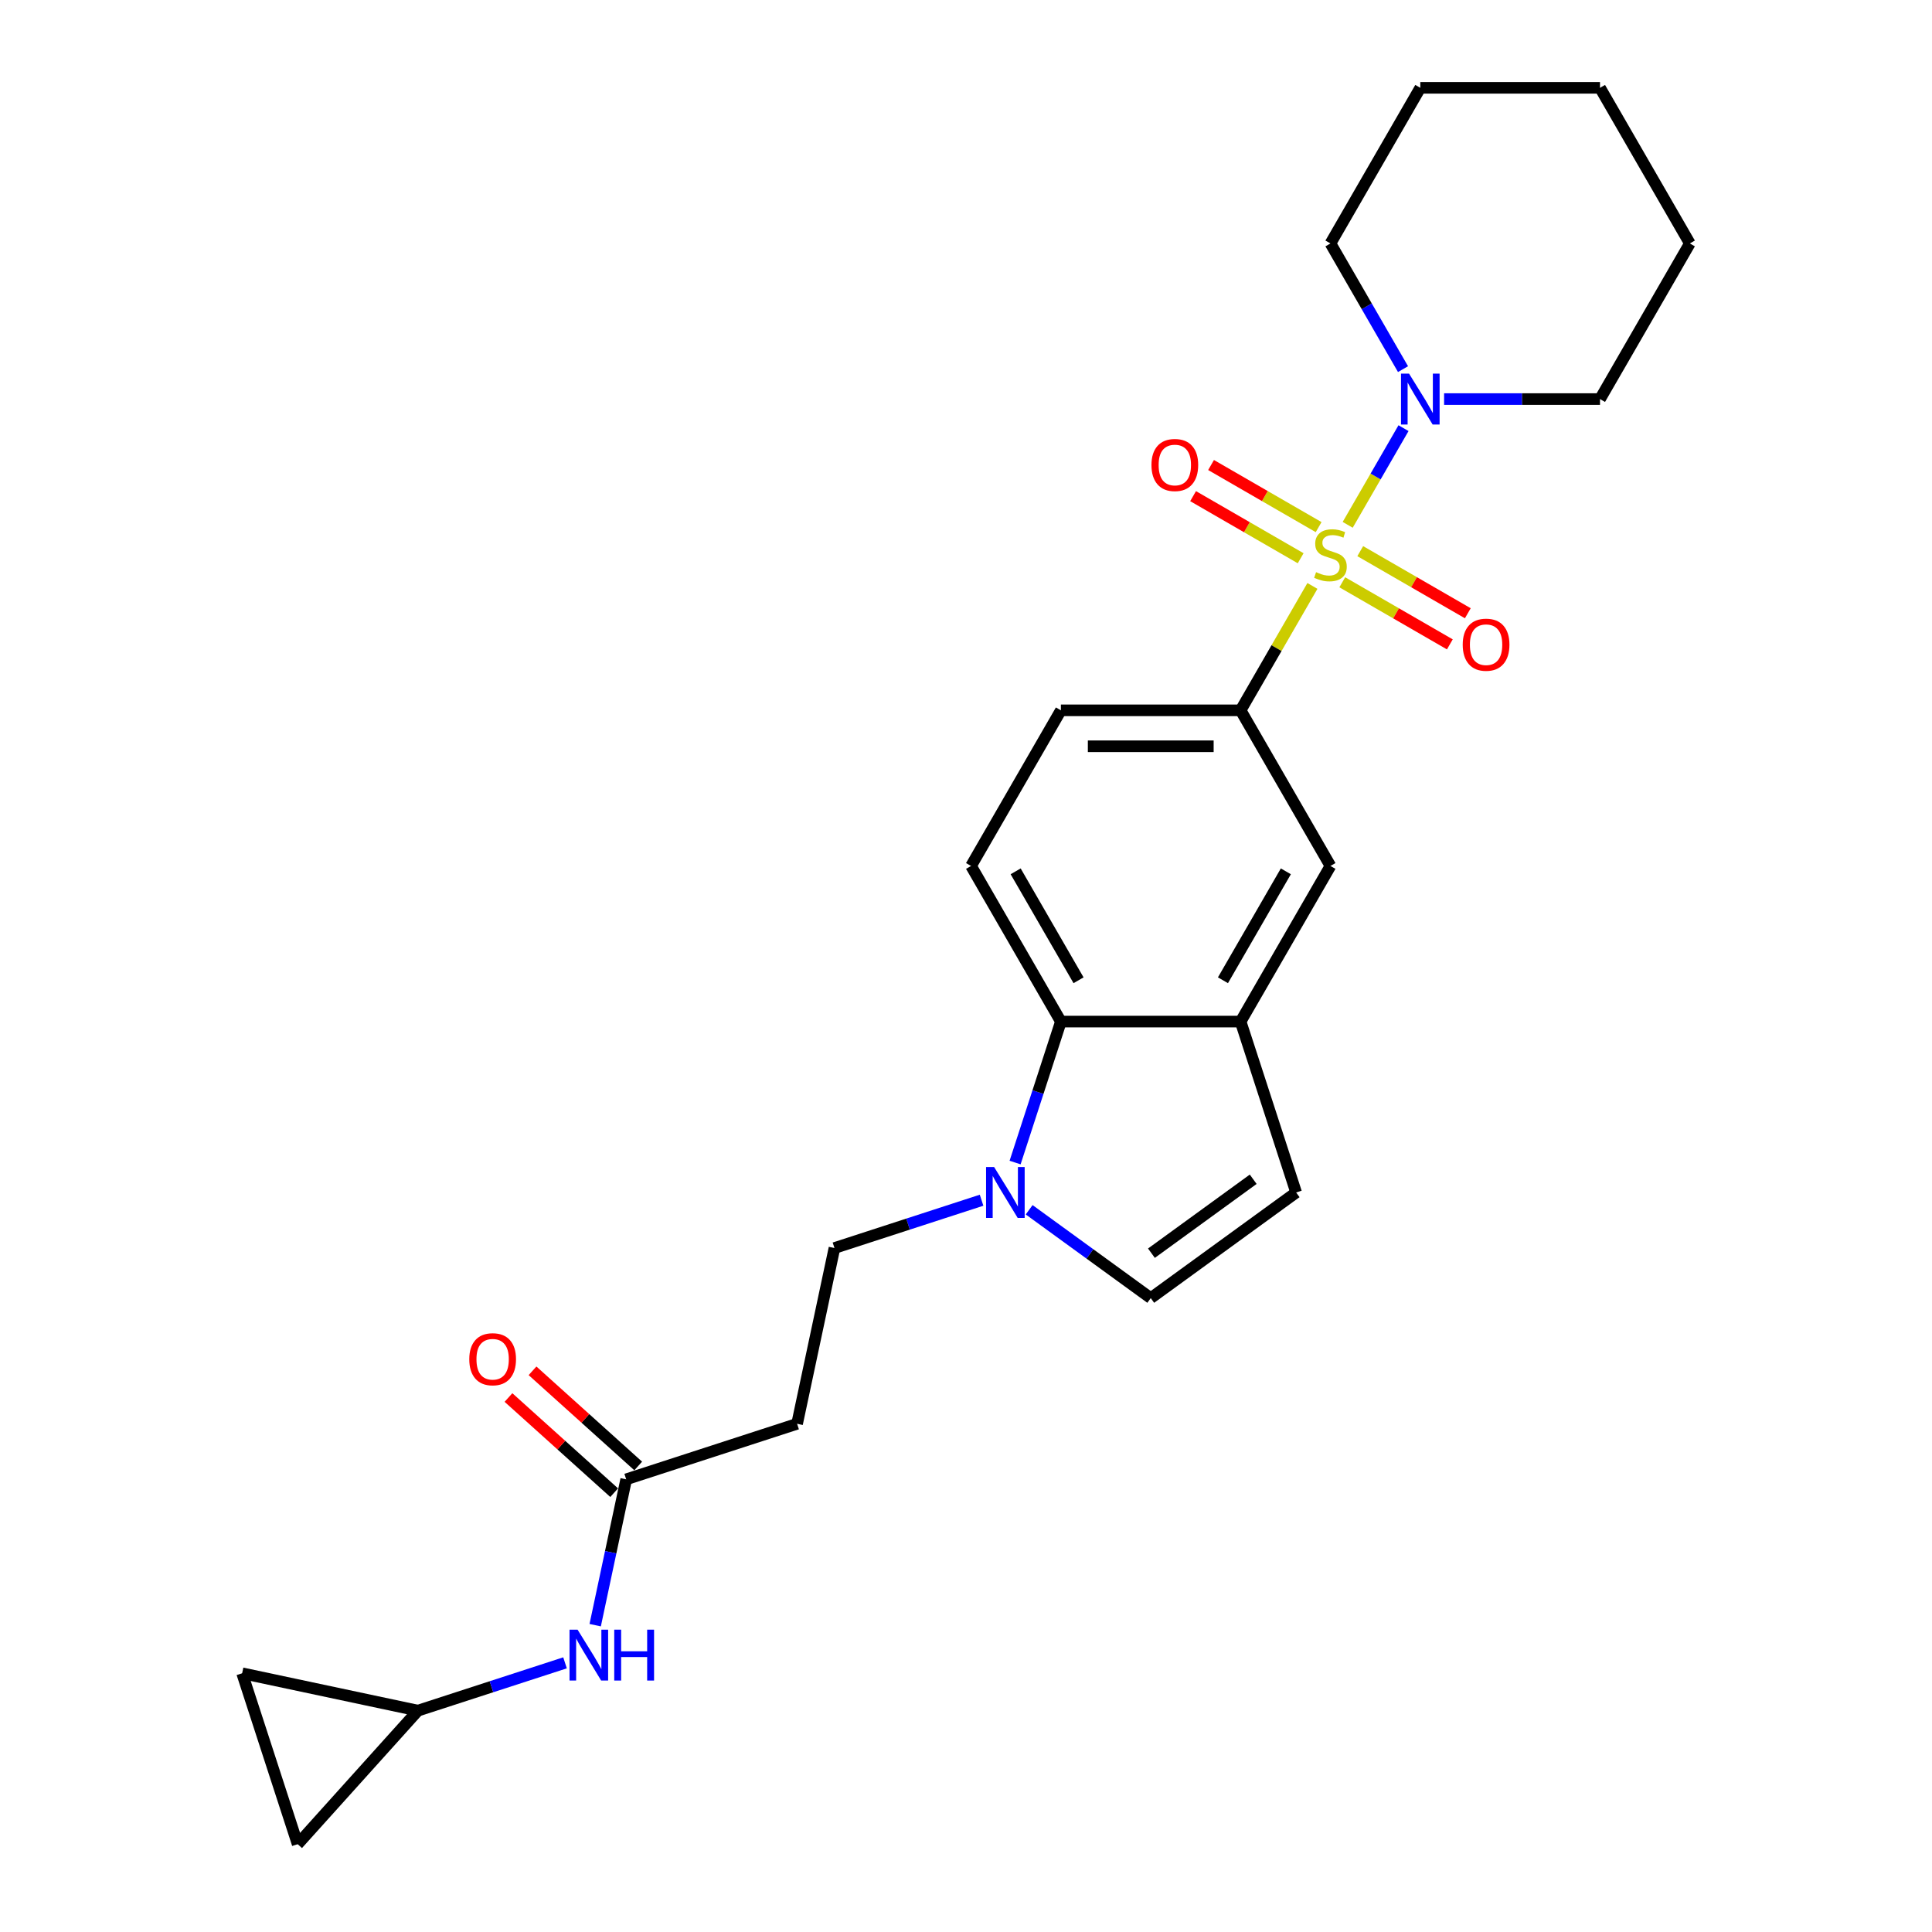 <?xml version='1.0' encoding='iso-8859-1'?>
<svg version='1.1' baseProfile='full'
              xmlns='http://www.w3.org/2000/svg'
                      xmlns:rdkit='http://www.rdkit.org/xml'
                      xmlns:xlink='http://www.w3.org/1999/xlink'
                  xml:space='preserve'
width='1000px' height='1000px' viewBox='0 0 1000 1000'>
<!-- END OF HEADER -->
<rect style='opacity:1.0;fill:#FFFFFF;stroke:none' width='1000' height='1000' x='0' y='0'> </rect>
<path class='bond-0' d='M 697.565,271.653 L 712.011,246.631' style='fill:none;fill-rule:evenodd;stroke:#CCCC00;stroke-width:6px;stroke-linecap:butt;stroke-linejoin:miter;stroke-opacity:1' />
<path class='bond-0' d='M 712.011,246.631 L 726.458,221.609' style='fill:none;fill-rule:evenodd;stroke:#0000FF;stroke-width:6px;stroke-linecap:butt;stroke-linejoin:miter;stroke-opacity:1' />
<path class='bond-1' d='M 679.306,303.278 L 660.72,335.471' style='fill:none;fill-rule:evenodd;stroke:#CCCC00;stroke-width:6px;stroke-linecap:butt;stroke-linejoin:miter;stroke-opacity:1' />
<path class='bond-1' d='M 660.72,335.471 L 642.133,367.664' style='fill:none;fill-rule:evenodd;stroke:#000000;stroke-width:6px;stroke-linecap:butt;stroke-linejoin:miter;stroke-opacity:1' />
<path class='bond-9' d='M 694.76,301.386 L 722.598,317.458' style='fill:none;fill-rule:evenodd;stroke:#CCCC00;stroke-width:6px;stroke-linecap:butt;stroke-linejoin:miter;stroke-opacity:1' />
<path class='bond-9' d='M 722.598,317.458 L 750.435,333.53' style='fill:none;fill-rule:evenodd;stroke:#FF0000;stroke-width:6px;stroke-linecap:butt;stroke-linejoin:miter;stroke-opacity:1' />
<path class='bond-9' d='M 704.061,285.275 L 731.899,301.347' style='fill:none;fill-rule:evenodd;stroke:#CCCC00;stroke-width:6px;stroke-linecap:butt;stroke-linejoin:miter;stroke-opacity:1' />
<path class='bond-9' d='M 731.899,301.347 L 759.737,317.42' style='fill:none;fill-rule:evenodd;stroke:#FF0000;stroke-width:6px;stroke-linecap:butt;stroke-linejoin:miter;stroke-opacity:1' />
<path class='bond-10' d='M 682.519,272.838 L 654.682,256.766' style='fill:none;fill-rule:evenodd;stroke:#CCCC00;stroke-width:6px;stroke-linecap:butt;stroke-linejoin:miter;stroke-opacity:1' />
<path class='bond-10' d='M 654.682,256.766 L 626.844,240.694' style='fill:none;fill-rule:evenodd;stroke:#FF0000;stroke-width:6px;stroke-linecap:butt;stroke-linejoin:miter;stroke-opacity:1' />
<path class='bond-10' d='M 673.218,288.949 L 645.38,272.877' style='fill:none;fill-rule:evenodd;stroke:#CCCC00;stroke-width:6px;stroke-linecap:butt;stroke-linejoin:miter;stroke-opacity:1' />
<path class='bond-10' d='M 645.38,272.877 L 617.543,256.804' style='fill:none;fill-rule:evenodd;stroke:#FF0000;stroke-width:6px;stroke-linecap:butt;stroke-linejoin:miter;stroke-opacity:1' />
<path class='bond-20' d='M 747.462,206.56 L 787.811,206.56' style='fill:none;fill-rule:evenodd;stroke:#0000FF;stroke-width:6px;stroke-linecap:butt;stroke-linejoin:miter;stroke-opacity:1' />
<path class='bond-20' d='M 787.811,206.56 L 828.161,206.56' style='fill:none;fill-rule:evenodd;stroke:#000000;stroke-width:6px;stroke-linecap:butt;stroke-linejoin:miter;stroke-opacity:1' />
<path class='bond-21' d='M 726.2,191.063 L 707.42,158.535' style='fill:none;fill-rule:evenodd;stroke:#0000FF;stroke-width:6px;stroke-linecap:butt;stroke-linejoin:miter;stroke-opacity:1' />
<path class='bond-21' d='M 707.42,158.535 L 688.64,126.007' style='fill:none;fill-rule:evenodd;stroke:#000000;stroke-width:6px;stroke-linecap:butt;stroke-linejoin:miter;stroke-opacity:1' />
<path class='bond-7' d='M 642.133,367.664 L 688.64,448.217' style='fill:none;fill-rule:evenodd;stroke:#000000;stroke-width:6px;stroke-linecap:butt;stroke-linejoin:miter;stroke-opacity:1' />
<path class='bond-18' d='M 642.133,367.664 L 549.119,367.664' style='fill:none;fill-rule:evenodd;stroke:#000000;stroke-width:6px;stroke-linecap:butt;stroke-linejoin:miter;stroke-opacity:1' />
<path class='bond-18' d='M 628.181,386.267 L 563.071,386.267' style='fill:none;fill-rule:evenodd;stroke:#000000;stroke-width:6px;stroke-linecap:butt;stroke-linejoin:miter;stroke-opacity:1' />
<path class='bond-2' d='M 525.411,601.735 L 537.265,565.252' style='fill:none;fill-rule:evenodd;stroke:#0000FF;stroke-width:6px;stroke-linecap:butt;stroke-linejoin:miter;stroke-opacity:1' />
<path class='bond-2' d='M 537.265,565.252 L 549.119,528.769' style='fill:none;fill-rule:evenodd;stroke:#000000;stroke-width:6px;stroke-linecap:butt;stroke-linejoin:miter;stroke-opacity:1' />
<path class='bond-15' d='M 508.061,621.232 L 469.987,633.603' style='fill:none;fill-rule:evenodd;stroke:#0000FF;stroke-width:6px;stroke-linecap:butt;stroke-linejoin:miter;stroke-opacity:1' />
<path class='bond-15' d='M 469.987,633.603 L 431.914,645.974' style='fill:none;fill-rule:evenodd;stroke:#000000;stroke-width:6px;stroke-linecap:butt;stroke-linejoin:miter;stroke-opacity:1' />
<path class='bond-27' d='M 532.691,626.178 L 564.158,649.041' style='fill:none;fill-rule:evenodd;stroke:#0000FF;stroke-width:6px;stroke-linecap:butt;stroke-linejoin:miter;stroke-opacity:1' />
<path class='bond-27' d='M 564.158,649.041 L 595.626,671.903' style='fill:none;fill-rule:evenodd;stroke:#000000;stroke-width:6px;stroke-linecap:butt;stroke-linejoin:miter;stroke-opacity:1' />
<path class='bond-3' d='M 642.133,528.769 L 688.64,448.217' style='fill:none;fill-rule:evenodd;stroke:#000000;stroke-width:6px;stroke-linecap:butt;stroke-linejoin:miter;stroke-opacity:1' />
<path class='bond-3' d='M 632.998,507.385 L 665.553,450.998' style='fill:none;fill-rule:evenodd;stroke:#000000;stroke-width:6px;stroke-linecap:butt;stroke-linejoin:miter;stroke-opacity:1' />
<path class='bond-6' d='M 642.133,528.769 L 670.876,617.231' style='fill:none;fill-rule:evenodd;stroke:#000000;stroke-width:6px;stroke-linecap:butt;stroke-linejoin:miter;stroke-opacity:1' />
<path class='bond-25' d='M 642.133,528.769 L 549.119,528.769' style='fill:none;fill-rule:evenodd;stroke:#000000;stroke-width:6px;stroke-linecap:butt;stroke-linejoin:miter;stroke-opacity:1' />
<path class='bond-4' d='M 549.119,528.769 L 502.612,448.217' style='fill:none;fill-rule:evenodd;stroke:#000000;stroke-width:6px;stroke-linecap:butt;stroke-linejoin:miter;stroke-opacity:1' />
<path class='bond-4' d='M 558.253,507.385 L 525.698,450.998' style='fill:none;fill-rule:evenodd;stroke:#000000;stroke-width:6px;stroke-linecap:butt;stroke-linejoin:miter;stroke-opacity:1' />
<path class='bond-5' d='M 595.626,671.903 L 670.876,617.231' style='fill:none;fill-rule:evenodd;stroke:#000000;stroke-width:6px;stroke-linecap:butt;stroke-linejoin:miter;stroke-opacity:1' />
<path class='bond-5' d='M 595.979,648.652 L 648.654,610.382' style='fill:none;fill-rule:evenodd;stroke:#000000;stroke-width:6px;stroke-linecap:butt;stroke-linejoin:miter;stroke-opacity:1' />
<path class='bond-8' d='M 324.114,765.698 L 412.576,736.955' style='fill:none;fill-rule:evenodd;stroke:#000000;stroke-width:6px;stroke-linecap:butt;stroke-linejoin:miter;stroke-opacity:1' />
<path class='bond-14' d='M 324.114,765.698 L 316.092,803.441' style='fill:none;fill-rule:evenodd;stroke:#000000;stroke-width:6px;stroke-linecap:butt;stroke-linejoin:miter;stroke-opacity:1' />
<path class='bond-14' d='M 316.092,803.441 L 308.069,841.184' style='fill:none;fill-rule:evenodd;stroke:#0000FF;stroke-width:6px;stroke-linecap:butt;stroke-linejoin:miter;stroke-opacity:1' />
<path class='bond-19' d='M 330.338,758.786 L 302.985,734.157' style='fill:none;fill-rule:evenodd;stroke:#000000;stroke-width:6px;stroke-linecap:butt;stroke-linejoin:miter;stroke-opacity:1' />
<path class='bond-19' d='M 302.985,734.157 L 275.632,709.529' style='fill:none;fill-rule:evenodd;stroke:#FF0000;stroke-width:6px;stroke-linecap:butt;stroke-linejoin:miter;stroke-opacity:1' />
<path class='bond-19' d='M 317.89,772.611 L 290.537,747.982' style='fill:none;fill-rule:evenodd;stroke:#000000;stroke-width:6px;stroke-linecap:butt;stroke-linejoin:miter;stroke-opacity:1' />
<path class='bond-19' d='M 290.537,747.982 L 263.184,723.353' style='fill:none;fill-rule:evenodd;stroke:#FF0000;stroke-width:6px;stroke-linecap:butt;stroke-linejoin:miter;stroke-opacity:1' />
<path class='bond-11' d='M 412.576,736.955 L 431.914,645.974' style='fill:none;fill-rule:evenodd;stroke:#000000;stroke-width:6px;stroke-linecap:butt;stroke-linejoin:miter;stroke-opacity:1' />
<path class='bond-12' d='M 216.314,885.423 L 254.387,873.052' style='fill:none;fill-rule:evenodd;stroke:#000000;stroke-width:6px;stroke-linecap:butt;stroke-linejoin:miter;stroke-opacity:1' />
<path class='bond-12' d='M 254.387,873.052 L 292.46,860.681' style='fill:none;fill-rule:evenodd;stroke:#0000FF;stroke-width:6px;stroke-linecap:butt;stroke-linejoin:miter;stroke-opacity:1' />
<path class='bond-16' d='M 216.314,885.423 L 154.075,954.545' style='fill:none;fill-rule:evenodd;stroke:#000000;stroke-width:6px;stroke-linecap:butt;stroke-linejoin:miter;stroke-opacity:1' />
<path class='bond-17' d='M 216.314,885.423 L 125.332,866.084' style='fill:none;fill-rule:evenodd;stroke:#000000;stroke-width:6px;stroke-linecap:butt;stroke-linejoin:miter;stroke-opacity:1' />
<path class='bond-13' d='M 502.612,448.217 L 549.119,367.664' style='fill:none;fill-rule:evenodd;stroke:#000000;stroke-width:6px;stroke-linecap:butt;stroke-linejoin:miter;stroke-opacity:1' />
<path class='bond-28' d='M 154.075,954.545 L 125.332,866.084' style='fill:none;fill-rule:evenodd;stroke:#000000;stroke-width:6px;stroke-linecap:butt;stroke-linejoin:miter;stroke-opacity:1' />
<path class='bond-23' d='M 828.161,206.56 L 874.668,126.007' style='fill:none;fill-rule:evenodd;stroke:#000000;stroke-width:6px;stroke-linecap:butt;stroke-linejoin:miter;stroke-opacity:1' />
<path class='bond-22' d='M 688.64,126.007 L 735.147,45.455' style='fill:none;fill-rule:evenodd;stroke:#000000;stroke-width:6px;stroke-linecap:butt;stroke-linejoin:miter;stroke-opacity:1' />
<path class='bond-24' d='M 735.147,45.455 L 828.161,45.455' style='fill:none;fill-rule:evenodd;stroke:#000000;stroke-width:6px;stroke-linecap:butt;stroke-linejoin:miter;stroke-opacity:1' />
<path class='bond-26' d='M 874.668,126.007 L 828.161,45.455' style='fill:none;fill-rule:evenodd;stroke:#000000;stroke-width:6px;stroke-linecap:butt;stroke-linejoin:miter;stroke-opacity:1' />
<path  class='atom-0' d='M 681.199 296.153
Q 681.496 296.265, 682.724 296.785
Q 683.952 297.306, 685.291 297.641
Q 686.668 297.939, 688.007 297.939
Q 690.5 297.939, 691.951 296.748
Q 693.402 295.52, 693.402 293.4
Q 693.402 291.949, 692.658 291.056
Q 691.951 290.163, 690.835 289.679
Q 689.719 289.196, 687.858 288.637
Q 685.514 287.931, 684.101 287.261
Q 682.724 286.591, 681.719 285.177
Q 680.752 283.763, 680.752 281.382
Q 680.752 278.071, 682.984 276.025
Q 685.254 273.978, 689.719 273.978
Q 692.77 273.978, 696.23 275.429
L 695.374 278.294
Q 692.211 276.992, 689.83 276.992
Q 687.263 276.992, 685.849 278.071
Q 684.435 279.113, 684.473 280.936
Q 684.473 282.35, 685.18 283.205
Q 685.924 284.061, 686.965 284.545
Q 688.044 285.028, 689.83 285.587
Q 692.211 286.331, 693.625 287.075
Q 695.039 287.819, 696.044 289.344
Q 697.085 290.833, 697.085 293.4
Q 697.085 297.046, 694.63 299.018
Q 692.211 300.952, 688.156 300.952
Q 685.812 300.952, 684.026 300.432
Q 682.278 299.948, 680.194 299.092
L 681.199 296.153
' fill='#CCCC00'/>
<path  class='atom-1' d='M 729.324 193.389
L 737.956 207.341
Q 738.811 208.717, 740.188 211.21
Q 741.565 213.703, 741.639 213.852
L 741.639 193.389
L 745.136 193.389
L 745.136 219.73
L 741.527 219.73
L 732.263 204.476
Q 731.184 202.69, 730.031 200.644
Q 728.915 198.598, 728.58 197.965
L 728.58 219.73
L 725.157 219.73
L 725.157 193.389
L 729.324 193.389
' fill='#0000FF'/>
<path  class='atom-3' d='M 514.553 604.06
L 523.185 618.012
Q 524.041 619.389, 525.417 621.882
Q 526.794 624.375, 526.868 624.523
L 526.868 604.06
L 530.366 604.06
L 530.366 630.402
L 526.757 630.402
L 517.492 615.148
Q 516.413 613.362, 515.26 611.315
Q 514.144 609.269, 513.809 608.637
L 513.809 630.402
L 510.386 630.402
L 510.386 604.06
L 514.553 604.06
' fill='#0000FF'/>
<path  class='atom-10' d='M 757.1 333.693
Q 757.1 327.368, 760.226 323.834
Q 763.351 320.299, 769.192 320.299
Q 775.033 320.299, 778.159 323.834
Q 781.284 327.368, 781.284 333.693
Q 781.284 340.093, 778.122 343.739
Q 774.959 347.348, 769.192 347.348
Q 763.388 347.348, 760.226 343.739
Q 757.1 340.13, 757.1 333.693
M 769.192 344.371
Q 773.21 344.371, 775.368 341.693
Q 777.563 338.977, 777.563 333.693
Q 777.563 328.522, 775.368 325.917
Q 773.21 323.276, 769.192 323.276
Q 765.174 323.276, 762.979 325.88
Q 760.821 328.485, 760.821 333.693
Q 760.821 339.014, 762.979 341.693
Q 765.174 344.371, 769.192 344.371
' fill='#FF0000'/>
<path  class='atom-11' d='M 595.995 240.679
Q 595.995 234.354, 599.121 230.82
Q 602.246 227.285, 608.087 227.285
Q 613.929 227.285, 617.054 230.82
Q 620.179 234.354, 620.179 240.679
Q 620.179 247.079, 617.017 250.725
Q 613.854 254.334, 608.087 254.334
Q 602.283 254.334, 599.121 250.725
Q 595.995 247.116, 595.995 240.679
M 608.087 251.357
Q 612.105 251.357, 614.263 248.679
Q 616.458 245.963, 616.458 240.679
Q 616.458 235.508, 614.263 232.903
Q 612.105 230.262, 608.087 230.262
Q 604.069 230.262, 601.874 232.866
Q 599.716 235.471, 599.716 240.679
Q 599.716 246, 601.874 248.679
Q 604.069 251.357, 608.087 251.357
' fill='#FF0000'/>
<path  class='atom-15' d='M 298.953 843.509
L 307.584 857.461
Q 308.44 858.838, 309.817 861.33
Q 311.193 863.823, 311.268 863.972
L 311.268 843.509
L 314.765 843.509
L 314.765 869.85
L 311.156 869.85
L 301.892 854.596
Q 300.813 852.81, 299.66 850.764
Q 298.543 848.718, 298.208 848.085
L 298.208 869.85
L 294.786 869.85
L 294.786 843.509
L 298.953 843.509
' fill='#0000FF'/>
<path  class='atom-15' d='M 317.927 843.509
L 321.499 843.509
L 321.499 854.708
L 334.968 854.708
L 334.968 843.509
L 338.539 843.509
L 338.539 869.85
L 334.968 869.85
L 334.968 857.684
L 321.499 857.684
L 321.499 869.85
L 317.927 869.85
L 317.927 843.509
' fill='#0000FF'/>
<path  class='atom-20' d='M 242.899 703.534
Q 242.899 697.209, 246.025 693.675
Q 249.15 690.14, 254.991 690.14
Q 260.832 690.14, 263.958 693.675
Q 267.083 697.209, 267.083 703.534
Q 267.083 709.934, 263.92 713.58
Q 260.758 717.189, 254.991 717.189
Q 249.187 717.189, 246.025 713.58
Q 242.899 709.971, 242.899 703.534
M 254.991 714.212
Q 259.009 714.212, 261.167 711.533
Q 263.362 708.817, 263.362 703.534
Q 263.362 698.363, 261.167 695.758
Q 259.009 693.117, 254.991 693.117
Q 250.973 693.117, 248.778 695.721
Q 246.62 698.325, 246.62 703.534
Q 246.62 708.855, 248.778 711.533
Q 250.973 714.212, 254.991 714.212
' fill='#FF0000'/>
</svg>
